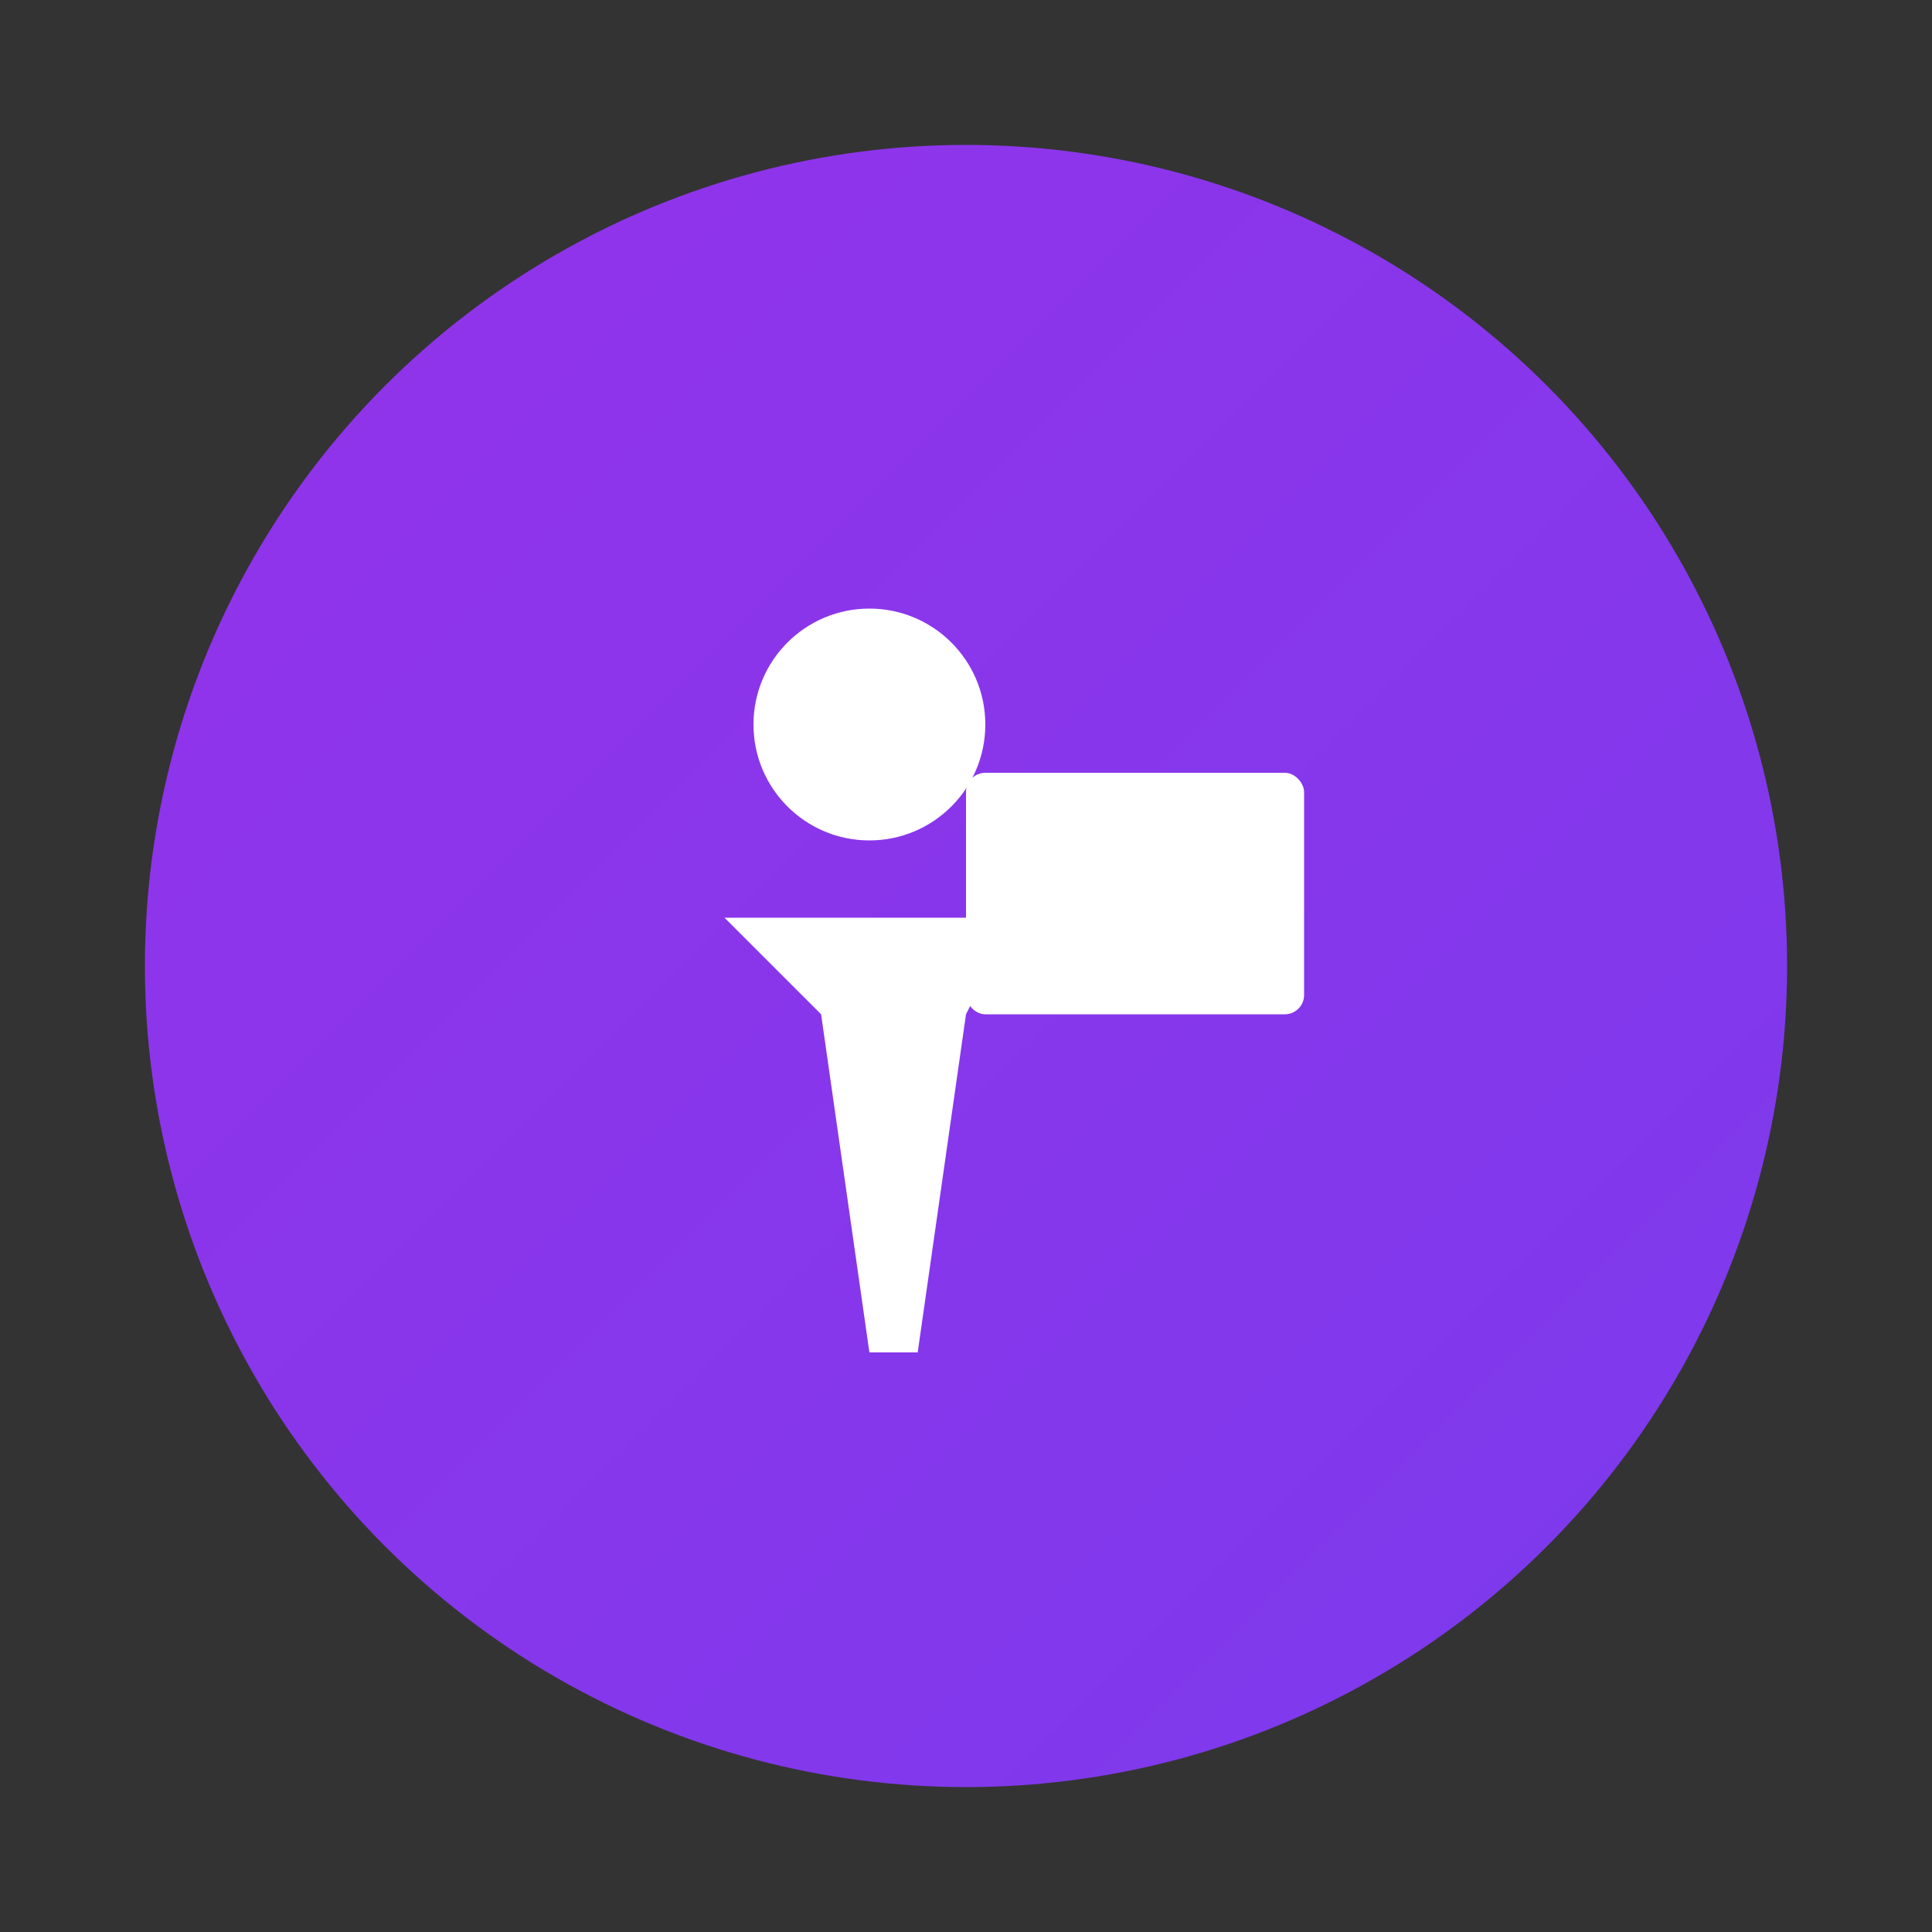 <svg xmlns="http://www.w3.org/2000/svg" viewBox="0 0 200 200">
  <rect x="0" y="0" width="200" height="200" fill="#333333" stroke="none"/>
  <defs>
    <linearGradient id="bg_icon-02" x1="0%" y1="0%" x2="100%" y2="100%">
      <stop offset="0%" style="stop-color:#9333EA;stop-opacity:1" />
      <stop offset="100%" style="stop-color:#7C3AED;stop-opacity:1" />
    </linearGradient>
  </defs>

  <!-- 圆形紫色背景 -->
  <circle cx="100" cy="100" r="85" fill="url(#bg_icon-02)"/>

  <!-- 白色创意场景 -->
  <circle cx="90" cy="75" r="12" fill="#FFFFFF"/>
     <path d="M 75 95 L 85 105 L 90 140 L 95 140 L 100 105 L 105 95 Z" fill="#FFFFFF"/>
     <rect x="100" y="80" width="35" height="25" rx="2" fill="#FFFFFF"/>
     <circle cx="120" cy="92" r="8" fill="none" stroke="#FFFFFF" stroke-width="2"/>
</svg>